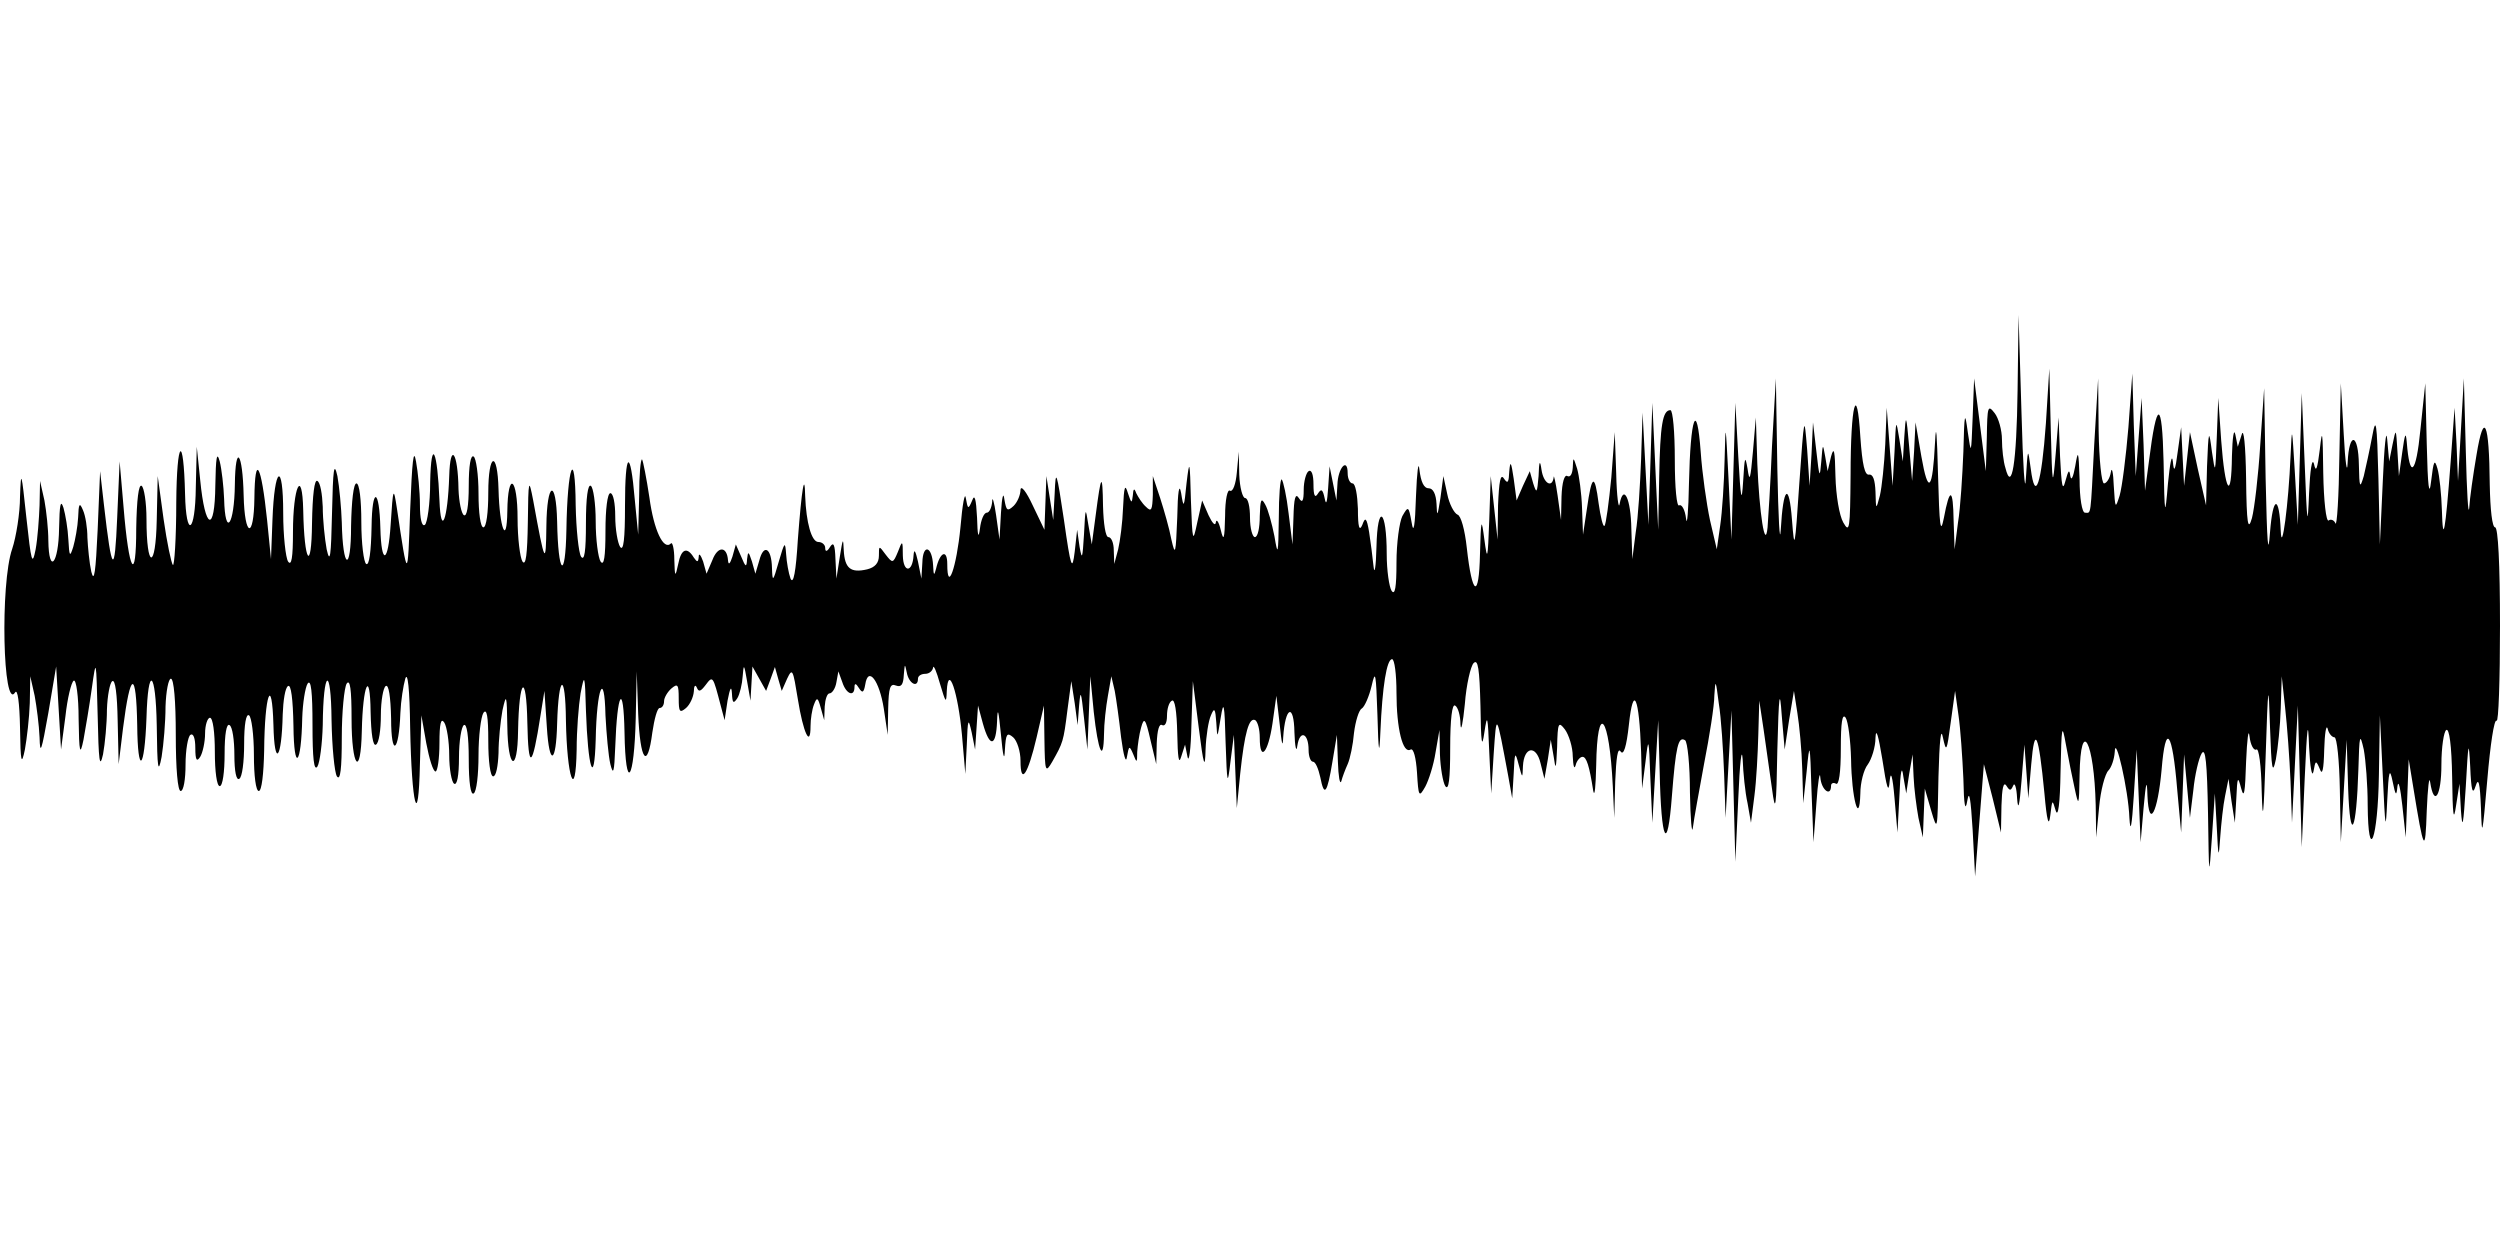 <?xml version="1.0" standalone="no"?>
<!DOCTYPE svg PUBLIC "-//W3C//DTD SVG 20010904//EN"
 "http://www.w3.org/TR/2001/REC-SVG-20010904/DTD/svg10.dtd">
<svg version="1.0" xmlns="http://www.w3.org/2000/svg"
 width="512pt" height="256pt" viewBox="0 0 512 256"
 preserveAspectRatio="none">
<g id="407517mp3"><g transform="translate(0,256) scale(0.1,-0.1)"
 stroke="none">
<path d="M4132 1760 c-2 -150 -12 -210 -25 -158 -4 12 -7 39 -7 58 0 19 -7 44
-15 54 -14 18 -15 14 -16 -50 l-2 -69 -12 95 -12 95 -3 -80 c-3 -76 -3 -78
-10 -30 -6 45 -7 40 -9 -40 -2 -49 -6 -115 -11 -145 l-7 -55 -2 59 c-1 67 -8
69 -20 5 -7 -35 -9 -18 -12 91 -2 82 -4 107 -6 65 -5 -100 -14 -110 -28 -30
l-12 70 -3 -60 -4 -60 -6 70 c-6 68 -7 69 -10 20 l-3 -50 -7 45 c-7 43 -7 43
-10 -25 l-4 -70 -6 80 -6 80 -3 -75 c-2 -41 -7 -88 -11 -105 -8 -30 -8 -30 -9
8 -1 24 -5 36 -13 35 -9 -2 -14 20 -18 77 -7 116 -20 67 -20 -78 -1 -111 -2
-120 -15 -97 -8 14 -15 55 -16 95 -1 52 -3 62 -9 40 l-7 -30 -5 30 c-5 28 -5
27 -8 -10 -3 -36 -4 -34 -10 20 l-7 60 -3 -65 -4 -65 -5 75 c-6 73 -6 70 -16
-70 -9 -135 -10 -140 -15 -75 -6 79 -18 69 -23 -20 -2 -33 -5 23 -7 125 l-3
185 -8 -140 c-3 -77 -8 -151 -9 -165 -5 -50 -17 30 -21 130 l-3 95 -6 -70 c-5
-57 -7 -64 -11 -35 -5 29 -6 25 -9 -25 -3 -48 -5 -39 -10 50 l-6 110 -4 -140
-4 -140 -6 125 c-6 116 -6 119 -8 39 -1 -47 -5 -108 -9 -135 l-7 -49 -14 60
c-7 33 -16 96 -19 140 -8 108 -21 72 -24 -65 -1 -58 -4 -90 -6 -72 -2 18 -9
30 -14 27 -5 -4 -9 35 -9 94 0 56 -4 101 -9 101 -16 0 -21 -30 -23 -138 l-2
-107 -6 130 -6 130 -4 -125 -4 -125 -6 115 -6 115 -3 -95 c-2 -52 -6 -120 -11
-150 l-7 -55 -2 62 c-1 62 -16 93 -24 51 -2 -13 -6 15 -7 62 l-3 85 -7 -93
c-5 -51 -11 -96 -14 -99 -3 -3 -8 18 -12 46 -8 62 -14 60 -24 -11 l-8 -53 -2
55 c-1 30 -6 66 -10 80 -8 25 -8 25 -9 2 -1 -13 -5 -20 -11 -17 -6 4 -11 -13
-12 -42 l-1 -48 -7 50 c-4 28 -8 44 -8 38 -3 -24 -21 -13 -25 15 -3 21 -5 19
-6 -13 -3 -35 -4 -37 -11 -15 l-7 25 -14 -30 -13 -30 -6 45 c-5 34 -7 38 -9
15 -1 -23 -3 -27 -11 -15 -7 11 -10 -6 -12 -55 l-1 -70 -7 65 -7 65 -3 -90
c-3 -82 -4 -85 -10 -40 -6 46 -7 44 -9 -30 -2 -93 -16 -86 -27 13 -4 37 -12
66 -19 68 -7 3 -17 22 -21 42 l-8 37 -6 -45 c-6 -38 -7 -40 -8 -12 -1 20 -7
32 -16 32 -10 0 -16 13 -19 38 -2 20 -5 -3 -7 -53 -2 -64 -5 -80 -9 -55 -6 34
-7 34 -19 13 -6 -12 -12 -55 -12 -95 0 -51 -3 -68 -10 -58 -5 8 -10 42 -10 75
0 93 -19 106 -21 15 -1 -41 -4 -59 -6 -40 -2 19 -6 51 -9 70 -5 30 -8 32 -14
15 -6 -14 -9 -5 -9 33 -1 28 -5 52 -11 52 -5 0 -10 9 -10 21 0 33 -20 11 -21
-24 l-2 -32 -7 35 -7 35 -3 -45 c-2 -29 -4 -36 -7 -21 -4 19 -7 21 -14 10 -6
-10 -9 -4 -9 19 0 20 -4 31 -10 27 -5 -3 -10 -21 -10 -38 0 -24 -3 -28 -10
-17 -7 11 -10 0 -11 -40 l-2 -55 -8 64 c-4 35 -11 66 -14 69 -3 3 -6 -33 -6
-79 -1 -76 -2 -79 -9 -37 -5 25 -13 55 -19 65 -8 15 -10 10 -11 -24 0 -24 -4
-43 -10 -43 -5 0 -10 18 -10 40 0 22 -4 40 -10 40 -5 0 -11 21 -12 48 l-1 47
-4 -43 c-2 -23 -8 -40 -14 -37 -5 4 -10 -18 -10 -52 -1 -48 -3 -53 -9 -28 -4
17 -9 23 -10 15 -1 -8 -7 -2 -15 15 l-13 30 -10 -45 c-9 -43 -10 -41 -13 45
-2 83 -3 86 -9 35 -5 -51 -6 -52 -11 -20 -4 22 -7 4 -8 -50 -3 -75 -4 -80 -12
-45 -4 22 -15 60 -23 85 l-15 45 0 -38 c-1 -32 -3 -36 -14 -25 -8 7 -16 20
-20 28 -4 11 -6 10 -7 -5 -2 -17 -3 -16 -10 5 -6 20 -8 14 -10 -30 -1 -30 -6
-68 -10 -85 l-8 -30 -1 28 c0 15 -5 27 -11 27 -6 0 -10 28 -11 63 -1 71 -4 67
-15 -18 l-8 -60 -7 40 c-6 38 -6 37 -9 -20 -3 -49 -4 -53 -9 -25 l-5 35 -5
-45 c-5 -41 -8 -34 -22 65 -15 101 -17 106 -19 55 l-3 -55 -7 45 -7 45 -2 -55
-2 -55 -24 50 c-13 28 -24 42 -25 32 0 -10 -6 -25 -14 -33 -13 -12 -15 -10
-19 13 -2 17 -5 6 -7 -27 l-3 -55 -7 50 c-4 28 -8 40 -8 28 -1 -13 -6 -23 -11
-23 -6 0 -12 -15 -14 -32 -3 -23 -5 -16 -6 22 -2 39 -5 49 -10 35 -8 -19 -9
-18 -13 5 -2 14 -7 -13 -11 -60 -8 -82 -27 -136 -27 -75 0 31 -15 25 -23 -10
-4 -15 -5 -14 -6 7 -2 40 -21 45 -22 6 l-2 -33 -7 35 c-5 22 -8 27 -9 13 -2
-36 -21 -37 -22 -1 0 32 -1 32 -10 8 -10 -24 -11 -24 -25 -6 -14 19 -14 19
-14 -2 0 -15 -8 -24 -24 -28 -34 -8 -46 2 -48 39 -1 27 -2 25 -8 -13 l-7 -45
-2 40 c-1 30 -4 36 -11 25 -6 -10 -10 -11 -10 -2 0 6 -6 12 -14 12 -14 0 -25
40 -27 94 -1 52 -7 16 -15 -89 -4 -66 -9 -93 -15 -80 -4 11 -8 34 -9 50 -2 27
-3 26 -15 -15 -12 -42 -13 -43 -14 -13 -1 41 -17 50 -26 15 l-8 -27 -7 25 c-7
21 -8 22 -10 5 -1 -18 -3 -17 -12 5 l-11 25 -7 -25 c-5 -15 -8 -18 -9 -8 -2
30 -21 30 -32 1 l-12 -28 -7 25 c-5 14 -9 18 -9 10 -1 -12 -3 -12 -10 -2 -14
23 -26 18 -32 -13 -6 -28 -7 -28 -8 9 0 22 -4 37 -7 33 -15 -15 -35 27 -44 94
-6 40 -13 75 -15 78 -3 2 -6 -31 -6 -75 l-2 -79 -7 72 c-9 107 -20 100 -20
-13 0 -68 -3 -94 -10 -84 -5 8 -10 36 -10 63 0 26 -4 47 -10 47 -6 0 -10 -33
-10 -77 0 -54 -3 -73 -10 -63 -5 8 -10 45 -10 82 0 37 -5 70 -10 73 -6 4 -10
-24 -10 -77 0 -57 -3 -78 -10 -68 -5 8 -10 56 -11 105 -1 122 -17 82 -19 -50
-2 -106 -17 -93 -19 17 -2 89 -21 82 -22 -9 -1 -83 -3 -80 -27 52 -9 47 -10
44 -11 -45 -1 -65 -4 -90 -11 -80 -5 8 -10 48 -10 88 0 85 -20 99 -21 15 -1
-73 -16 -35 -18 44 -2 82 -21 76 -21 -6 0 -41 -4 -71 -10 -71 -6 0 -10 30 -10
69 0 39 -5 73 -10 76 -6 4 -10 -18 -10 -60 0 -42 -4 -64 -10 -60 -5 3 -10 27
-11 53 -1 76 -17 98 -19 27 -3 -90 -17 -126 -20 -50 -4 103 -17 131 -19 38 0
-45 -6 -85 -11 -88 -6 -4 -10 12 -10 42 0 26 -4 66 -8 88 -5 29 -8 2 -12 -100
-5 -145 -5 -145 -27 3 -7 46 -8 45 -13 -33 -5 -79 -19 -84 -21 -7 -2 83 -17
86 -18 4 -1 -53 -5 -81 -11 -77 -5 3 -10 42 -10 86 0 46 -4 79 -10 79 -6 0
-10 -36 -11 -87 0 -97 -17 -90 -19 7 -1 30 -5 73 -9 95 -7 31 -9 15 -11 -75
-2 -90 -4 -106 -11 -75 -4 22 -8 61 -8 87 -1 26 -5 50 -11 53 -6 4 -10 -28
-11 -87 -1 -102 -16 -81 -18 27 -2 89 -21 49 -21 -45 0 -52 -3 -70 -10 -60 -5
8 -10 53 -10 99 0 108 -18 97 -22 -14 l-3 -80 -8 80 c-12 115 -25 138 -26 45
-1 -85 -20 -81 -22 5 -2 90 -17 108 -18 23 -1 -84 -20 -110 -22 -30 -1 26 -5
61 -9 77 -6 22 -8 8 -9 -49 -1 -99 -21 -92 -31 11 l-7 68 -2 -83 c-1 -95 -20
-106 -22 -14 -3 126 -17 113 -18 -17 0 -74 -4 -132 -7 -128 -3 3 -12 45 -19
94 l-12 88 -2 -90 c-2 -103 -21 -102 -21 2 0 34 -5 65 -10 68 -6 4 -10 -28
-11 -87 0 -115 -15 -91 -26 44 l-8 93 -5 -115 c-5 -121 -11 -115 -27 25 l-8
70 -5 -120 c-4 -86 -7 -110 -13 -86 -4 18 -7 50 -8 70 0 20 -4 45 -9 56 -7 17
-9 14 -10 -15 -1 -19 -6 -46 -10 -60 -7 -22 -8 -20 -10 15 -1 22 -6 51 -10 65
-6 18 -8 7 -9 -42 -1 -73 -21 -96 -22 -25 0 23 -4 60 -8 82 l-9 40 -1 -50 c-1
-27 -4 -68 -8 -90 -7 -35 -9 -27 -19 65 -10 94 -11 99 -13 43 0 -34 -8 -83
-16 -107 -25 -72 -19 -334 6 -294 5 8 9 -21 10 -72 1 -72 3 -79 10 -45 4 22 9
65 10 95 l1 55 9 -40 c4 -22 9 -60 10 -85 1 -38 4 -29 18 50 l16 95 5 -85 5
-85 9 68 c4 37 12 70 17 73 5 3 10 -32 10 -78 1 -71 3 -77 10 -43 4 22 12 69
17 105 9 64 9 62 12 -55 2 -94 4 -111 11 -80 4 22 8 63 8 92 1 28 6 55 11 58
6 4 10 -26 11 -82 l2 -88 9 74 c15 118 27 120 29 6 1 -104 15 -94 19 15 3 109
19 98 21 -15 1 -90 3 -102 10 -65 4 25 8 71 8 103 1 31 6 57 11 57 6 0 10 -45
10 -115 0 -70 4 -115 10 -115 6 0 10 24 10 54 0 30 5 58 10 61 6 4 10 -7 10
-27 0 -25 3 -29 10 -18 5 8 10 30 10 48 0 17 5 32 10 32 6 0 10 -30 10 -70 0
-40 4 -70 10 -70 6 0 10 29 10 66 0 41 4 63 10 59 6 -3 10 -31 10 -61 0 -34 4
-53 10 -49 6 3 10 35 10 71 0 41 4 63 10 59 5 -3 10 -40 10 -81 0 -43 4 -74
10 -74 6 0 10 35 11 83 1 115 16 157 19 52 2 -89 17 -71 19 22 1 28 5 55 11
58 6 4 10 -26 11 -82 1 -96 16 -82 18 17 1 30 6 62 11 70 7 10 10 -17 10 -85
0 -68 3 -95 10 -85 5 8 10 47 11 85 1 115 17 124 18 10 1 -55 6 -107 11 -115
7 -10 10 15 10 80 0 52 5 102 10 110 7 10 10 -12 10 -72 0 -100 19 -123 21
-25 2 95 17 129 18 39 1 -46 5 -71 11 -67 6 3 10 30 10 60 0 30 5 57 10 60 6
4 10 -21 11 -67 0 -80 16 -70 19 12 1 25 6 56 10 70 5 16 9 -21 10 -100 3
-160 17 -214 20 -75 l3 100 10 -57 c6 -32 14 -58 19 -58 4 0 8 26 8 58 0 40 3
53 10 42 5 -8 10 -38 10 -67 0 -28 5 -55 10 -58 6 -4 10 16 10 54 0 33 5 63
10 66 6 4 10 -22 10 -70 0 -48 4 -74 10 -70 6 3 10 39 10 78 0 40 5 79 10 87
7 10 10 -7 10 -57 0 -42 4 -73 10 -73 6 0 10 21 11 48 0 26 4 65 8 87 8 36 9
33 10 -32 1 -89 21 -98 22 -10 2 109 17 122 19 17 2 -99 10 -95 27 15 l8 50 5
-75 c5 -80 19 -75 21 8 3 102 17 107 18 7 2 -118 20 -170 22 -60 0 39 4 90 8
115 8 42 9 39 11 -35 4 -119 17 -160 20 -60 2 107 18 145 20 50 2 -38 6 -83
10 -100 6 -24 8 -17 10 35 4 114 17 135 19 30 2 -125 20 -101 23 30 l2 95 3
-87 c4 -97 19 -116 29 -38 4 27 10 50 15 50 5 0 9 6 9 14 0 7 7 19 15 26 13
11 15 8 15 -20 0 -28 2 -31 15 -20 8 7 15 22 16 34 0 11 3 15 6 8 4 -10 8 -8
18 5 15 20 15 19 31 -42 l8 -30 6 40 c5 26 8 32 9 15 1 -20 3 -22 11 -10 5 8
10 29 11 45 2 27 3 25 9 -10 l7 -40 2 35 2 35 14 -25 14 -25 9 24 9 25 7 -25
7 -24 11 25 c11 23 12 19 22 -42 11 -69 26 -101 26 -55 0 14 3 34 7 44 6 16 8
15 14 -7 l7 -25 1 28 c1 15 5 27 10 27 5 0 12 10 14 23 l4 22 8 -22 c8 -25 25
-31 25 -10 0 8 3 8 9 -2 7 -11 10 -10 13 7 6 39 29 8 38 -49 l8 -54 1 54 c1
43 4 52 16 47 11 -4 15 2 16 22 2 23 2 24 6 5 4 -23 23 -33 23 -13 0 6 7 10
15 10 8 0 15 6 16 13 1 6 7 -8 14 -33 12 -40 13 -42 14 -15 3 57 23 -3 31 -89
l7 -81 3 60 c2 54 3 56 10 25 l7 -35 3 45 3 45 10 -37 c14 -50 27 -48 29 5 1
31 3 23 8 -28 4 -44 7 -56 8 -31 2 33 4 37 17 26 8 -7 15 -29 15 -48 0 -51 15
-29 33 48 l15 65 1 -70 c1 -66 2 -69 16 -45 22 39 23 41 31 105 l8 60 7 -45 6
-45 3 40 c3 34 4 30 10 -25 l7 -65 3 75 3 75 7 -73 c9 -82 20 -106 21 -46 0
21 4 57 8 79 l7 40 7 -30 c3 -16 9 -59 13 -95 5 -38 10 -55 12 -40 4 23 5 24
13 5 7 -18 8 -18 8 5 1 14 4 36 8 50 6 22 9 19 19 -25 l12 -50 1 43 c1 26 5
41 11 37 6 -3 10 5 10 19 0 14 4 28 10 31 6 4 10 -21 11 -67 1 -49 3 -65 8
-48 l8 25 5 -25 c3 -14 7 16 8 65 l3 90 12 -95 c10 -80 13 -87 14 -45 1 28 6
59 11 70 7 17 9 14 11 -15 2 -34 2 -33 9 10 6 38 8 29 10 -50 3 -88 4 -91 10
-40 l7 55 3 -75 3 -75 7 71 c9 84 18 116 31 109 5 -4 9 -19 9 -36 0 -50 17
-32 26 29 l8 57 7 -60 c4 -39 6 -48 7 -25 4 63 22 71 23 10 1 -30 4 -43 6 -27
5 33 23 26 23 -9 0 -13 4 -24 9 -24 5 0 11 -14 15 -32 8 -41 14 -34 25 33 l9
54 2 -55 c1 -30 4 -48 7 -40 2 8 8 24 13 35 5 11 11 40 13 64 3 24 10 47 16
50 6 4 15 25 20 46 8 35 9 27 12 -60 2 -77 4 -85 6 -35 4 95 13 150 24 150 5
0 9 -31 9 -69 0 -73 13 -126 29 -116 6 3 11 -17 13 -47 3 -50 4 -52 17 -29 7
13 17 44 21 70 l8 46 1 -50 c1 -27 6 -57 11 -65 7 -10 10 14 10 78 0 60 4 91
10 87 6 -3 11 -21 11 -38 1 -18 5 1 9 41 3 40 12 78 18 84 9 9 12 -11 14 -88
1 -77 3 -89 8 -54 6 40 7 35 10 -40 l4 -85 5 80 c6 87 5 89 30 -45 l8 -45 3
50 c2 45 3 47 10 20 8 -30 8 -30 9 -4 2 40 27 44 36 6 l8 -32 7 40 6 40 6 -35
c4 -29 5 -25 7 20 1 51 3 53 16 36 8 -11 16 -36 16 -55 1 -20 3 -28 6 -18 2 9
9 17 14 17 8 0 14 -18 22 -70 3 -14 5 10 6 52 2 134 27 104 34 -42 l3 -65 2
75 c2 48 5 70 11 61 6 -9 12 9 17 55 9 84 21 58 25 -56 l2 -75 7 55 c6 53 7
51 10 -35 l4 -90 6 105 6 105 3 -105 c3 -145 16 -170 25 -51 8 102 13 124 27
115 5 -3 10 -51 10 -107 1 -56 4 -88 6 -72 2 17 13 76 23 131 11 56 21 119 21
140 2 34 3 32 9 -16 5 -30 9 -95 11 -145 l3 -90 6 110 6 110 4 -155 4 -155 6
130 c3 72 7 108 9 80 1 -27 5 -68 10 -90 l7 -40 7 55 c4 30 7 87 8 125 l2 70
9 -60 c5 -33 12 -87 17 -120 7 -53 9 -43 11 80 3 115 5 127 9 70 l6 -70 9 60
10 60 7 -45 c4 -25 9 -76 10 -115 l2 -70 7 65 c6 63 7 62 10 -40 l4 -105 6 80
c3 44 7 68 8 53 2 -26 22 -41 22 -17 0 5 5 7 10 4 6 -4 10 22 10 72 0 54 3 73
10 63 5 -8 10 -46 11 -85 1 -79 17 -139 19 -70 0 22 7 49 15 59 8 11 16 36 16
55 1 22 6 5 14 -44 9 -60 13 -71 15 -45 2 23 6 12 10 -35 l6 -70 4 75 c2 52 5
64 8 40 l6 -35 6 40 7 40 2 -45 c1 -25 6 -63 10 -85 l9 -40 2 50 2 50 13 -45
c13 -44 13 -43 15 70 2 73 5 102 9 80 7 -32 8 -30 16 30 l9 65 7 -50 c4 -27 8
-86 10 -130 1 -55 4 -69 8 -45 4 24 7 5 11 -60 l5 -95 9 115 9 115 18 -70 17
-70 1 55 c1 35 4 50 10 41 7 -11 9 -11 14 0 3 8 7 -4 8 -26 2 -27 5 -16 9 35
l6 75 4 -55 4 -55 6 70 c7 82 15 64 27 -60 5 -57 9 -70 12 -45 4 33 4 34 11
10 5 -16 9 14 10 80 2 95 3 100 11 55 5 -27 13 -68 18 -90 8 -38 9 -37 10 28
2 121 30 69 33 -62 l1 -66 6 62 c3 34 12 68 19 75 6 6 12 23 13 38 1 39 28
-78 30 -135 2 -33 5 -18 9 45 l6 95 4 -95 4 -95 6 70 c5 55 7 61 8 25 3 -69
21 -35 29 54 8 98 22 80 32 -42 l8 -87 3 80 3 80 6 -65 6 -65 7 57 c3 31 11
65 17 75 8 13 11 -19 13 -122 2 -136 2 -137 8 -50 l6 90 4 -70 c3 -63 4 -65 7
-20 2 28 6 66 10 85 l7 35 6 -45 7 -45 3 50 c2 45 3 47 10 20 6 -22 8 -8 10
55 2 47 5 70 7 52 2 -18 9 -30 14 -27 5 4 10 -32 11 -87 2 -68 4 -49 8 72 5
154 6 158 9 60 3 -86 5 -98 12 -65 4 22 9 69 10 105 l2 65 7 -65 c4 -36 9
-103 11 -150 l3 -85 6 120 6 120 4 -145 4 -145 6 140 c5 111 7 125 9 65 2 -41
6 -64 9 -50 4 23 5 24 13 5 5 -14 8 -2 9 40 1 33 4 52 7 43 2 -10 9 -18 14
-18 5 0 10 -48 11 -107 l2 -108 6 105 6 105 3 -100 c4 -116 17 -90 21 40 2 71
3 75 11 40 4 -22 8 -73 8 -113 1 -124 21 -72 23 61 l2 122 6 -125 c5 -109 6
-116 9 -50 3 62 5 69 11 40 6 -30 8 -32 10 -10 2 14 6 -4 10 -40 l7 -65 3 80
3 80 9 -55 c22 -136 25 -141 28 -50 2 47 5 73 7 58 8 -52 23 -28 23 36 0 36 5
68 10 71 6 4 11 -31 12 -97 1 -79 3 -93 8 -58 l7 45 3 -55 c3 -42 5 -30 10 50
5 91 6 97 9 40 2 -50 5 -59 11 -40 6 19 9 7 11 -45 2 -63 3 -57 13 58 6 71 14
125 19 121 4 -4 7 83 7 194 0 128 -4 202 -10 202 -6 0 -10 36 -11 88 -1 129
-12 152 -27 61 -7 -41 -14 -90 -15 -109 -2 -19 -5 33 -7 115 l-4 150 -6 -105
-6 -105 -3 75 -4 75 -8 -110 c-11 -147 -16 -172 -18 -100 -1 33 -5 71 -9 85
-6 21 -8 17 -13 -25 -4 -35 -7 -13 -9 75 l-3 125 -10 -95 c-9 -92 -22 -103
-28 -25 -2 22 -4 16 -9 -20 l-7 -50 -3 50 c-3 49 -3 49 -10 15 l-7 -35 -4 45
c-2 25 -6 -13 -9 -85 l-6 -130 -3 135 c-3 118 -5 129 -13 85 -5 -27 -13 -63
-17 -80 -8 -27 -9 -24 -10 23 -1 65 -20 69 -23 5 -1 -27 -5 -1 -8 57 l-6 105
-3 -150 c-1 -82 -5 -144 -8 -137 -2 6 -9 10 -14 6 -5 -3 -10 39 -11 98 -1 85
-2 93 -7 48 -5 -41 -8 -49 -12 -30 -4 14 -8 -13 -10 -60 -3 -74 -4 -66 -9 60
l-6 145 -4 -135 -4 -135 -6 105 c-6 99 -6 101 -9 35 -4 -97 -18 -202 -20 -153
-3 75 -16 74 -22 -2 -4 -54 -6 -24 -9 110 l-3 185 -8 -116 c-4 -64 -12 -131
-17 -150 -8 -28 -11 -13 -12 81 -1 69 -5 105 -9 90 l-8 -25 -5 25 c-3 14 -6
-6 -7 -44 -1 -94 -14 -75 -22 32 l-6 87 -3 -80 c-3 -76 -3 -78 -10 -30 -6 47
-7 46 -10 -30 l-2 -80 -17 75 -16 75 -6 -55 -6 -55 -3 60 -3 60 -7 -50 c-5
-40 -8 -44 -10 -20 -2 17 -6 -4 -10 -45 -6 -72 -7 -70 -9 45 -3 128 -14 128
-30 0 l-8 -60 -3 95 -4 95 -6 -80 -6 -80 -4 105 -3 105 -8 -110 c-5 -60 -13
-123 -18 -140 -9 -28 -9 -27 -12 20 -1 28 -4 40 -6 28 -2 -13 -9 -23 -14 -23
-5 0 -10 48 -11 108 l-1 107 -8 -135 c-8 -153 -6 -140 -19 -140 -6 0 -11 30
-11 68 -2 59 -3 63 -9 27 -4 -22 -8 -31 -10 -20 -2 15 -4 12 -10 -10 -6 -23
-8 -10 -11 50 l-3 80 -6 -75 c-6 -71 -7 -69 -10 50 l-3 125 -7 -112 c-9 -125
-22 -164 -31 -93 -6 44 -6 44 -10 -20 -2 -36 -6 25 -9 135 l-6 200 -2 -155z"/>
</g></g>
</svg>
